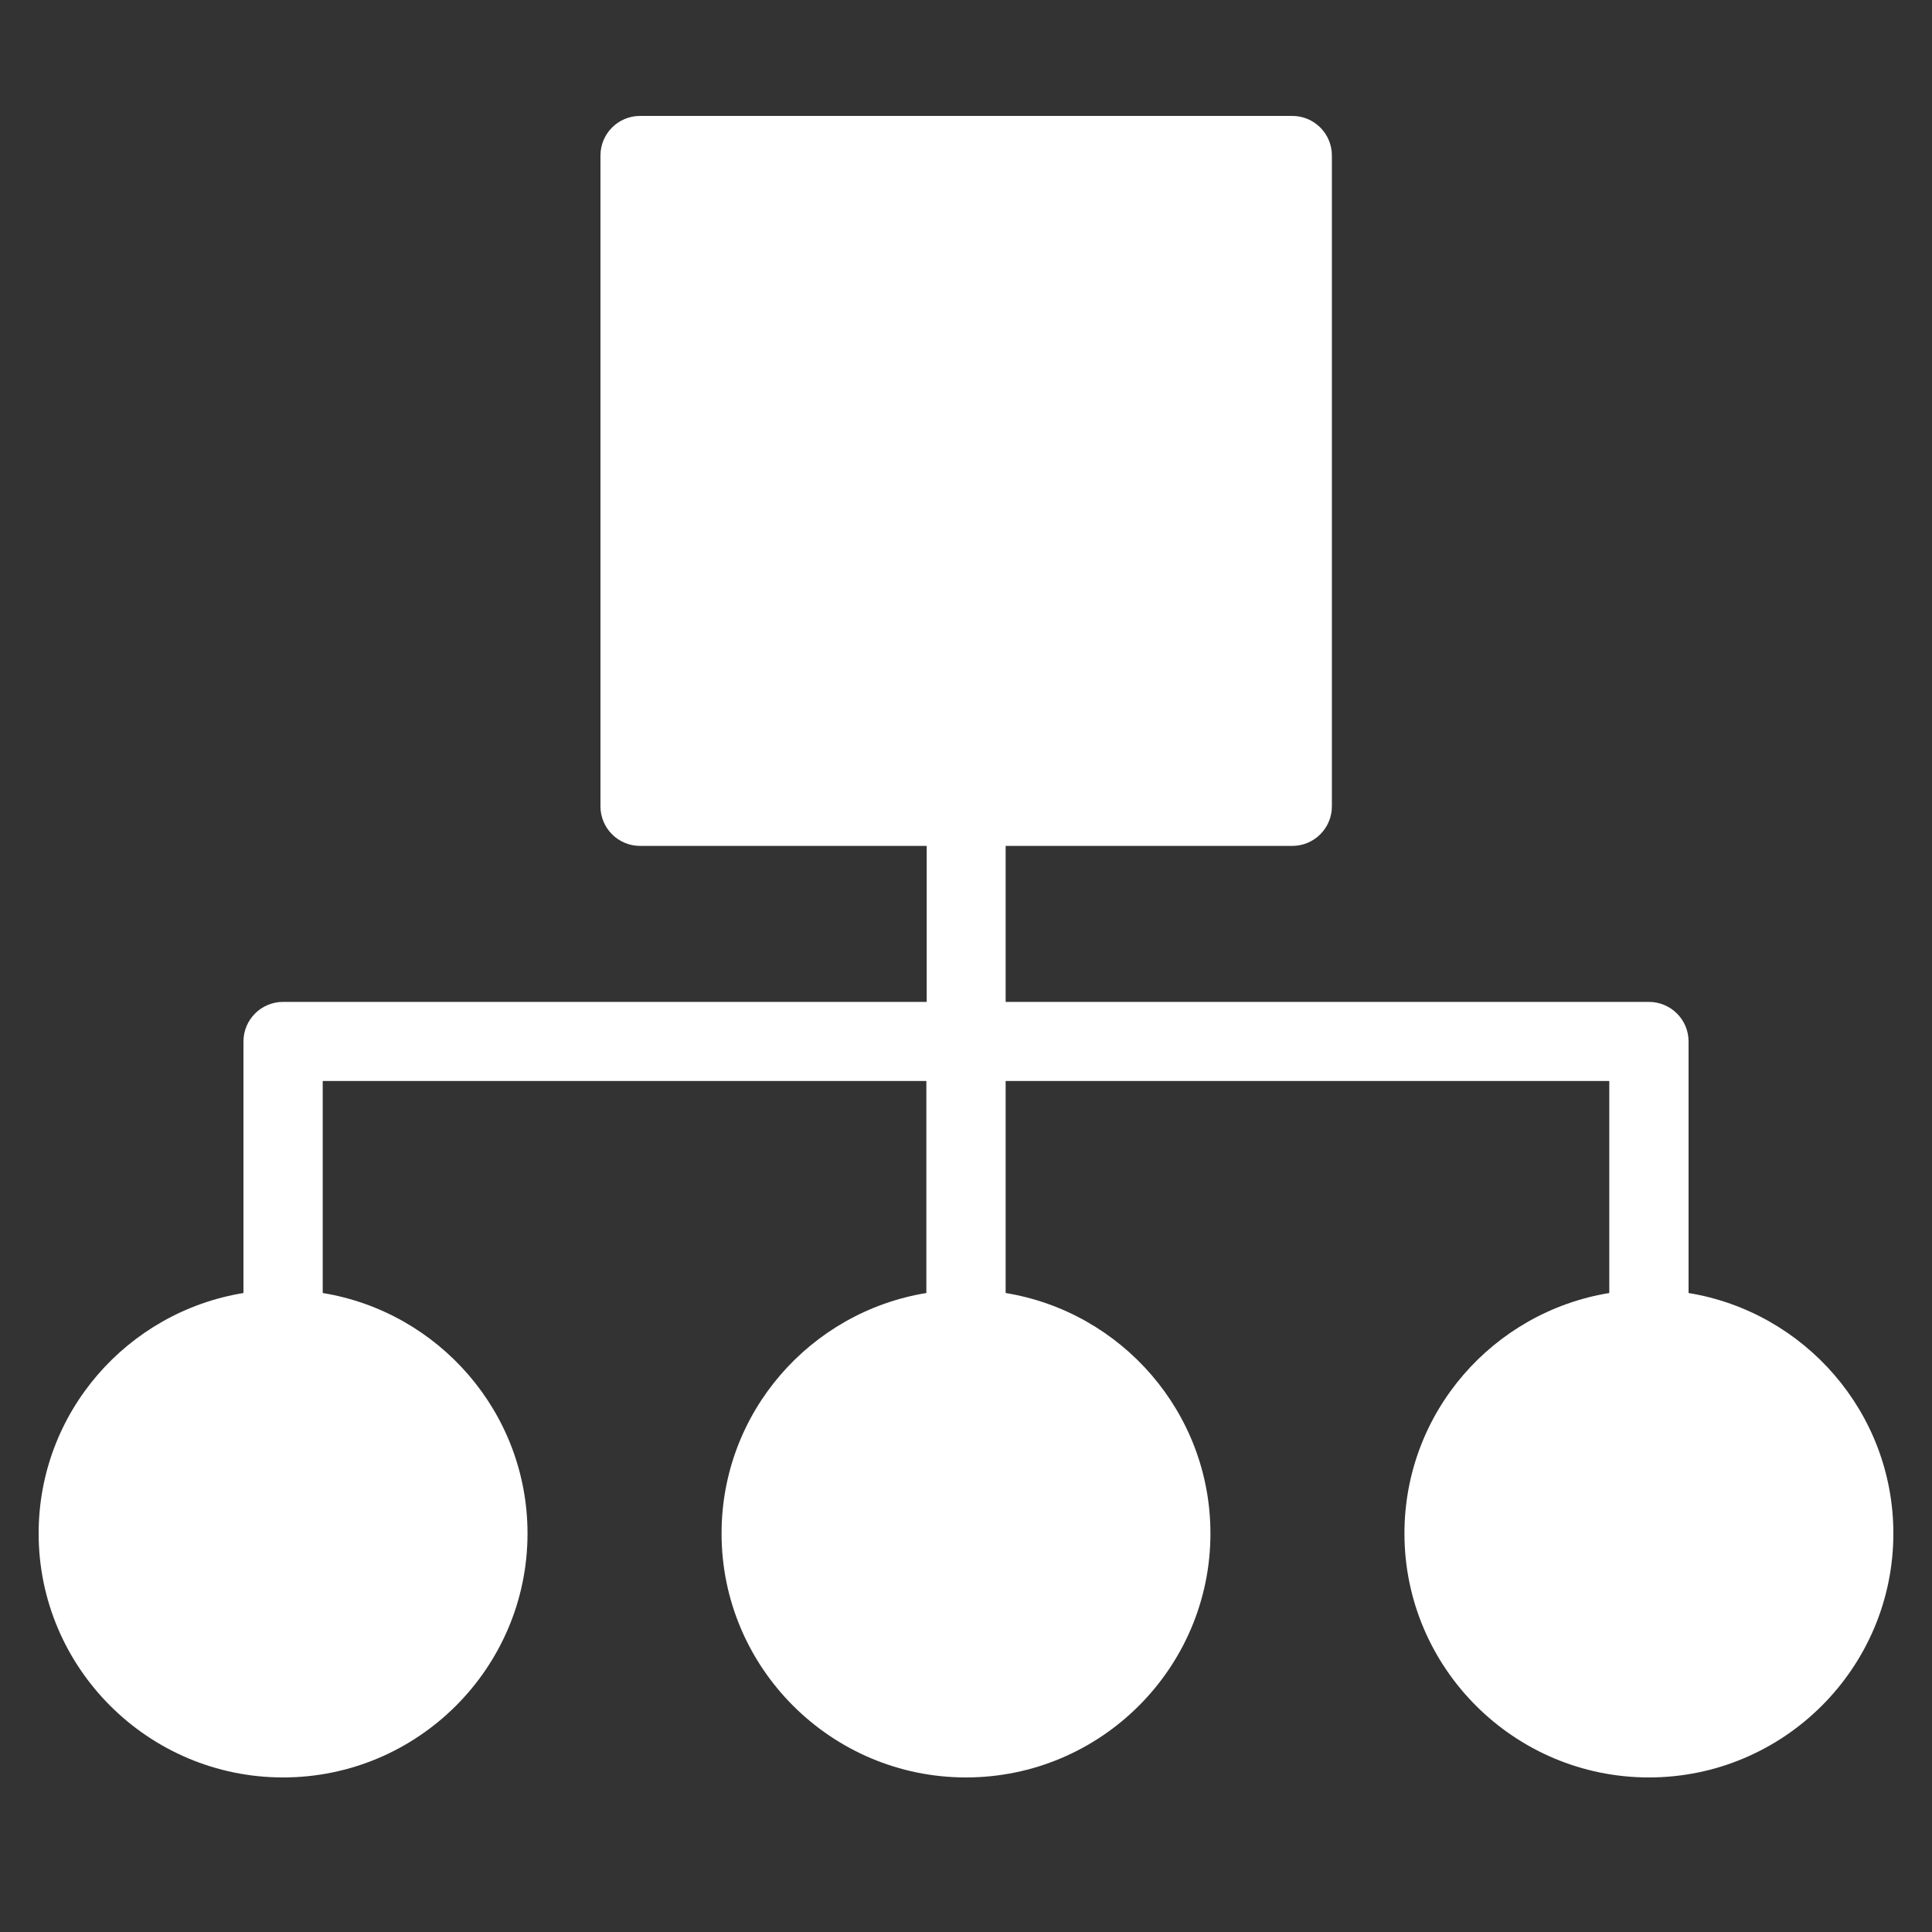 <svg width="50" height="50" viewBox="0 0 50 50" fill="none" xmlns="http://www.w3.org/2000/svg">
<rect x="0" y="0" width="50" height="50" fill="#333333" stroke="none"/>
<path d="M43.7 33.463V26.953C43.7 26.388 43.24 25.929 42.674 25.929H26.026V21.892H33.444C34.01 21.892 34.469 21.433 34.469 20.868V4.024C34.469 3.459 34.01 3 33.444 3H16.565C15.999 3 15.54 3.459 15.54 4.024V20.868C15.54 21.433 15.999 21.892 16.565 21.892H23.983V25.929H7.326C6.76 25.929 6.301 26.388 6.301 26.953V33.463C3.298 33.954 1 36.55 1 39.686C1 43.167 3.839 46 7.326 46C10.813 46 13.652 43.167 13.652 39.686C13.652 36.558 11.355 33.954 8.352 33.463V27.976H23.974V33.463C20.971 33.954 18.674 36.55 18.674 39.686C18.674 43.167 21.513 46 25 46C28.487 46 31.326 43.167 31.326 39.686C31.326 36.558 29.029 33.954 26.026 33.463V27.976H41.648V33.463C38.645 33.954 36.347 36.55 36.347 39.686C36.347 43.167 39.187 46 42.674 46C46.161 46 49 43.167 49 39.686C49 36.558 46.703 33.954 43.699 33.463H43.7Z" fill="white"/>
</svg>
